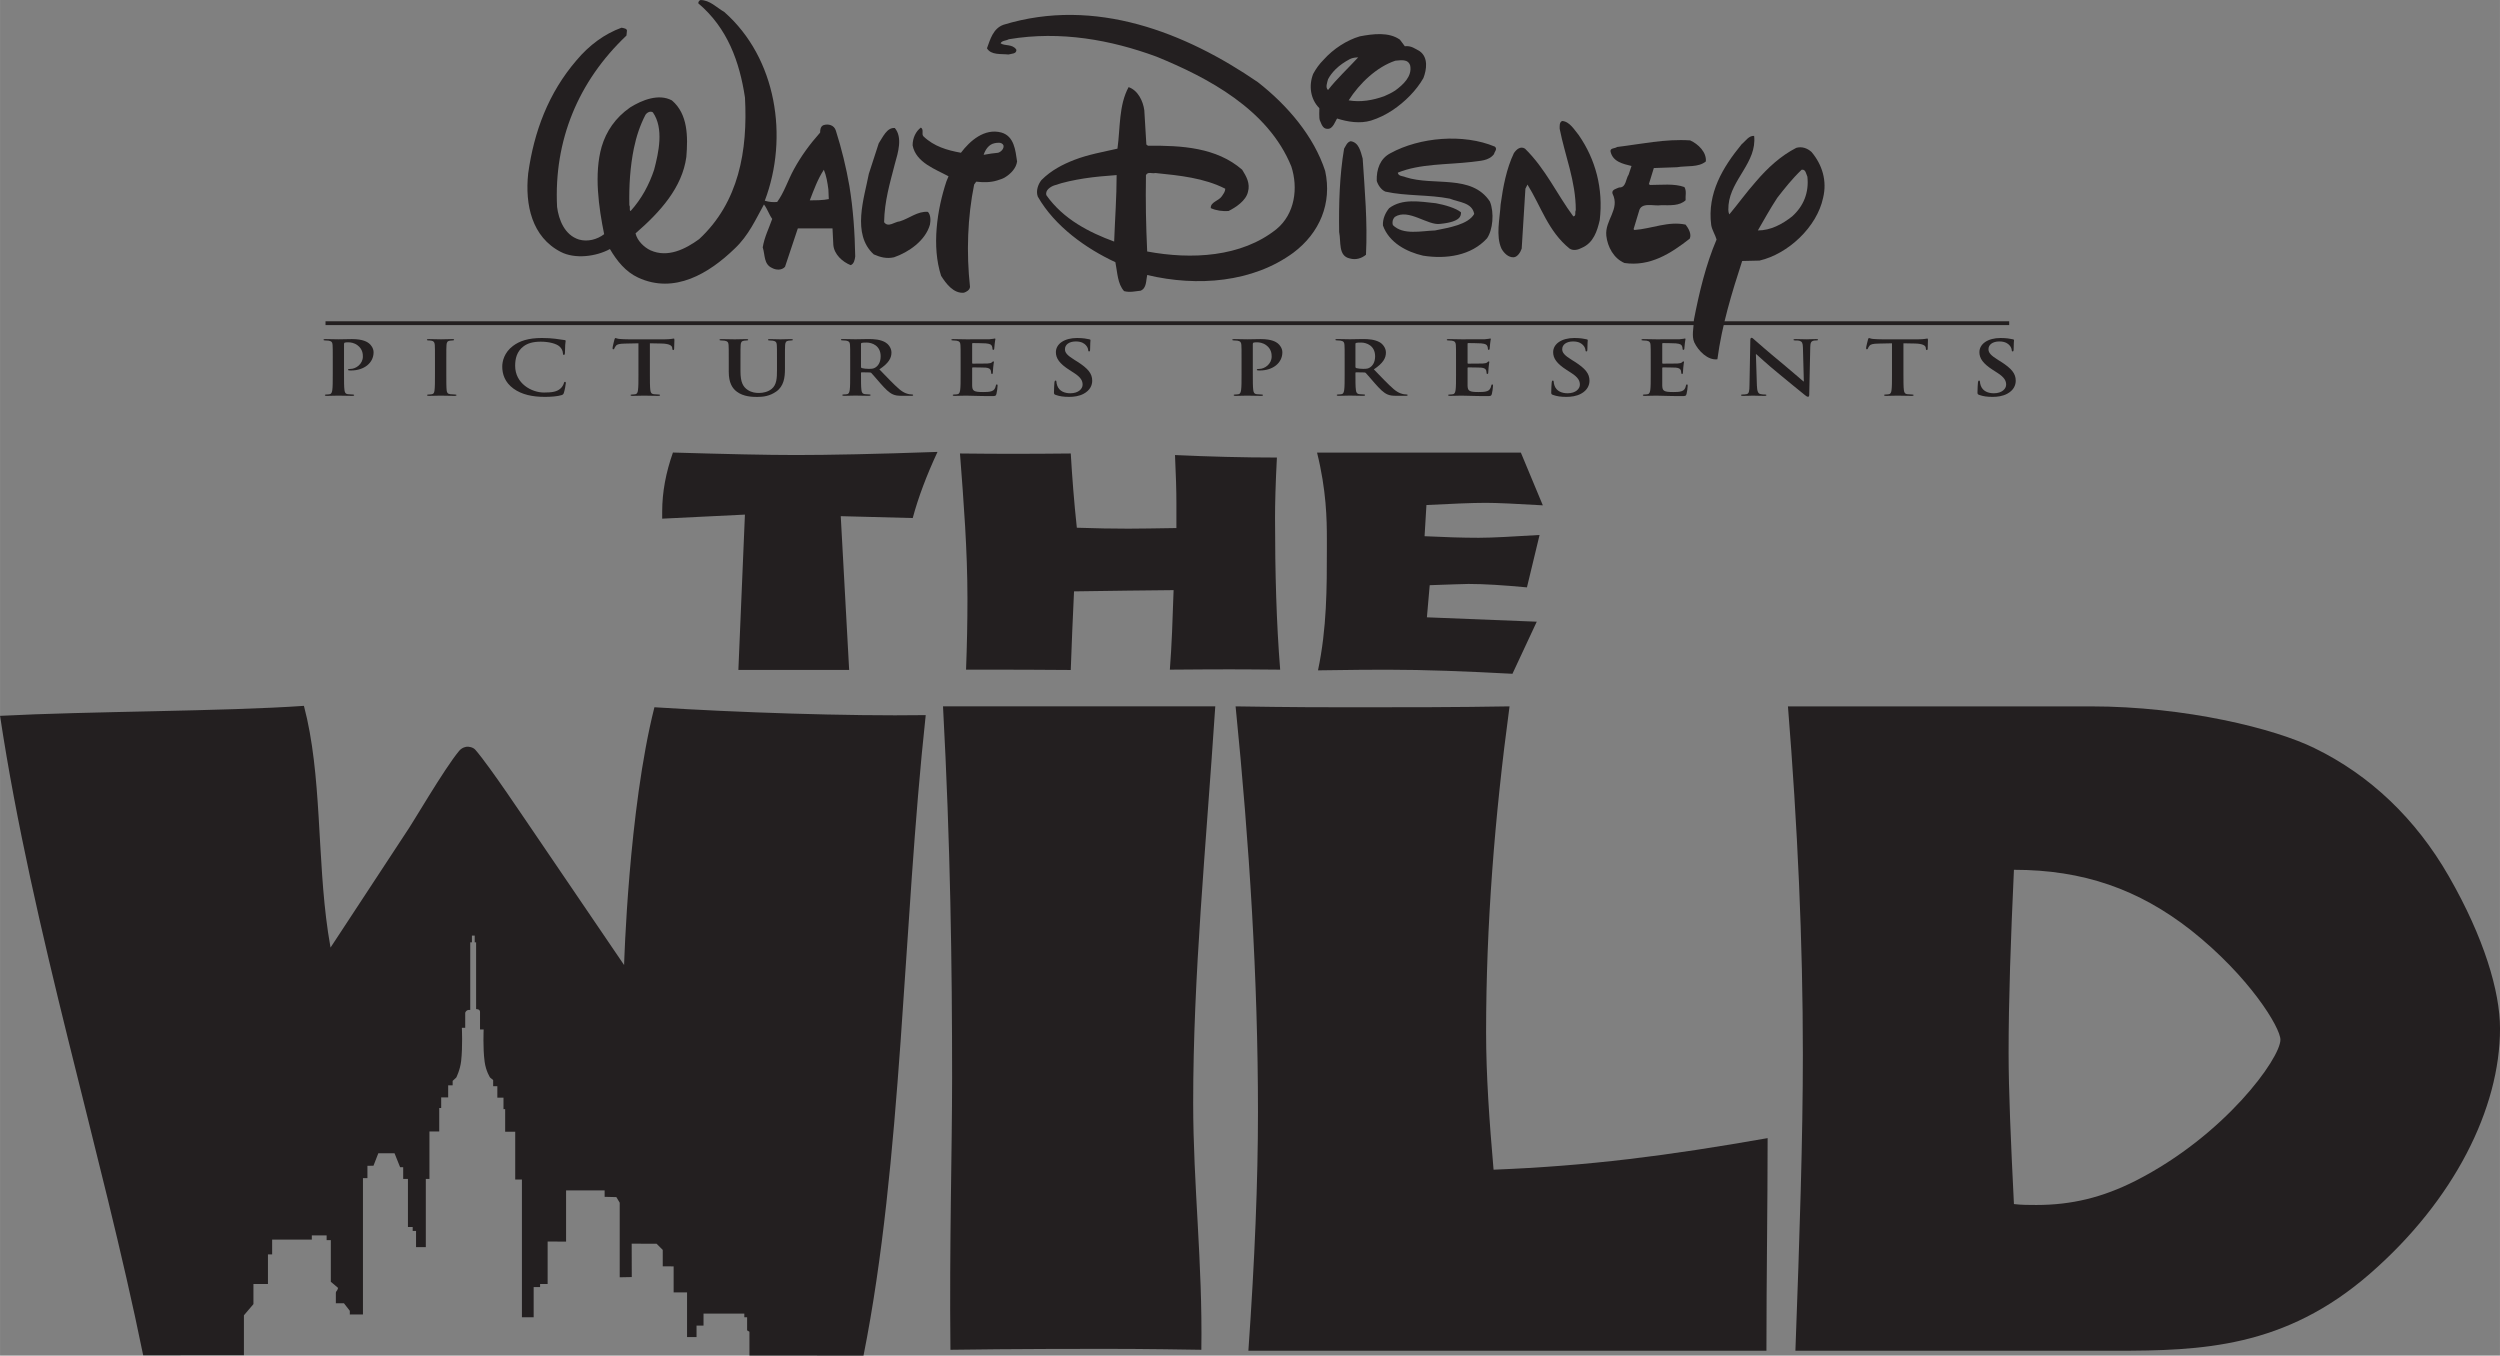 <?xml version="1.0" encoding="UTF-8" standalone="no"?>
<!-- Created with Inkscape (http://www.inkscape.org/) -->
<svg id="svg3336" xmlns:rdf="http://www.w3.org/1999/02/22-rdf-syntax-ns#" xmlns="http://www.w3.org/2000/svg" xml:space="preserve" height="174.67" viewBox="0 0 322.131 174.674" width="322.13" version="1.1" xmlns:cc="http://creativecommons.org/ns#" xmlns:dc="http://purl.org/dc/elements/1.1/"><rect x="0" y="0" width="322.131" height="174.674" fill="#808080" stroke="none"/><defs id="defs3340"><clipPath id="clipPath3456" clipPathUnits="userSpaceOnUse"><path id="path3458" d="m42.148 369.03v-139.74h257.7v139.74"/></clipPath></defs><g id="g3344" transform="matrix(1.25 0 0 -1.25 -52.685 461.29)"><path id="path3346" d="m0 522" fill="#fff"/><g id="g3452"><g id="g3454" fill="#231f20" clip-path="url(#clipPath3456)"><path id="path3460" d="m144.31 353.2-0.767-0.128c0.17 0.511 0.511 1.065 1.107 1.193 0.213 0.041 0.766 0.169 0.937-0.214 0.085-0.34-0.256-0.681-0.554-0.766l-0.723-0.085 0.638-2.767c0.256 0.085 0.554 0.17 0.766 0.298 0.639 0.383 1.192 0.979 1.277 1.66-0.17 1.15-0.298 2.597-1.617 2.98-1.746 0.468-3.235-0.851-4.172-2.086-1.405 0.256-2.767 0.639-3.874 1.703-0.213 0.255 0.086 0.681-0.255 0.894-0.511-0.384-0.851-1.064-0.851-1.831 0.34-1.788 2.384-2.469 3.703-3.193l-0.213-0.51c-0.979-2.937-1.532-6.726-0.553-9.748 0.511-0.809 1.277-1.831 2.341-1.745 0.255 0.085 0.596 0.255 0.639 0.596-0.384 3.533-0.256 7.193 0.426 10.557l0.212 0.297c0.766-0.085 1.49-0.085 2.171 0.128l-0.638 2.767"/><path id="path3462" d="m152.91 352.56c-1.192-0.467-2.384-1.064-3.405-2.085-0.341-0.426-0.596-1.107-0.383-1.704 1.744-3.064 4.98-5.363 8.002-6.767 0.213-1.065 0.213-2.214 0.894-2.98 0.596-0.17 1.235 0 1.703 0.042 0.639 0.256 0.554 1.065 0.681 1.618 5.194-1.234 10.898-0.766 15.07 2.299 2.723 2.043 4.001 5.108 3.277 8.428-1.149 3.533-3.831 6.726-6.939 9.152-7.449 5.109-16.772 8.812-26.221 5.917-1.065-0.383-1.362-1.49-1.703-2.426 0.426-0.724 1.447-0.553 2.214-0.639 0.255 0.086 0.893 0.043 0.808 0.512-0.425 0.595-1.149 0.339-1.617 0.638 0.127 0.298 0.553 0.255 0.851 0.425 5.363 0.895 10.557-0.085 15.197-1.788 5.321-2.17 11.535-5.448 13.92-11.323 0.723-2.213 0.383-4.895-1.533-6.47-3.618-2.895-8.769-3.15-13.324-2.299-0.127 2.852-0.17 4.981-0.127 7.876 0.212 0.383 0.596 0.127 0.979 0.212 2.511-0.255 5.022-0.511 7.193-1.617 0-0.341-0.212-0.553-0.34-0.767-0.34-0.51-1.192-0.595-1.149-1.234 0.553-0.256 1.235-0.341 1.83-0.298 0.766 0.383 1.789 1.064 2 1.958 0.256 0.894-0.17 1.617-0.595 2.299-2.64 2.298-6.257 2.511-9.706 2.469l-0.17 0.128-0.212 3.533c-0.128 0.936-0.64 2.043-1.619 2.384-1.021-1.873-0.851-4.215-1.149-6.343-1.49-0.341-2.979-0.596-4.427-1.15l1.022-1.915c1.106 0.17 2.171 0.255 3.32 0.341 0-2.3-0.17-4.513-0.255-6.854-2.554 0.937-5.236 2.298-6.981 4.768-0.171 0.51 0.426 0.894 0.808 1.021 0.979 0.341 2.044 0.554 3.108 0.724l-1.022 1.915"/></g></g><g fill="#231f20"><path id="path3464" d="m180.7 353.71c0.171 0.255 0.298 0.68 0.682 0.766 0.851-0.128 1.021-1.064 1.233-1.788 0.213-3.32 0.511-6.47 0.341-9.918-0.468-0.383-1.063-0.553-1.66-0.383-1.235 0.255-0.894 1.745-1.107 2.724-0.042 2.937 0.043 5.832 0.511 8.599" fill-rule="evenodd"/><path id="path3466" d="m178.15 357.88c-0.936 0.936-1.106 2.34-0.639 3.533 0.3 0.553 0.639 1.021 1.065 1.447l1.235-0.979c-0.299-0.298-0.597-0.681-0.767-1.022-0.085-0.34-0.298-0.851 0-1.106 0.894 1.149 2.086 2.256 3.107 3.363-0.254 0-0.595-0.043-0.851-0.171-0.554-0.298-1.064-0.639-1.489-1.064l-1.235 0.979c1.022 1.149 2.426 2.043 3.746 2.426 1.362 0.256 2.979 0.469 4.129-0.34l0.511-0.682c0.638 0.085 1.064-0.255 1.532-0.51 0.894-0.638 0.724-1.873 0.383-2.767-0.724-1.277-1.915-2.469-3.192-3.32l-0.852 1.447c0.383 0.17 0.767 0.34 1.149 0.596 0.809 0.596 1.746 1.448 1.534 2.554-0.214 0.724-0.98 0.553-1.534 0.511-1.916-0.638-3.703-2.341-4.81-4.087 1.235-0.213 2.47 0 3.661 0.426l0.852-1.447c-0.724-0.469-1.406-0.809-2.214-1.065-1.149-0.34-2.426-0.128-3.49 0.213-0.17-0.213-0.426-1.106-0.98-1.064-0.383 0-0.552 0.213-0.809 0.894-0.085 0.255-0.042 1.064-0.042 1.235"/><g fill-rule="evenodd"><path id="path3468" d="m185.94 346.68c-0.255-0.256-0.298-0.596-0.213-0.851 1.064-1.065 2.938-0.596 4.342-0.554 1.448 0.298 3.406 0.596 4.044 1.703-0.213 1.192-1.575 1.192-2.511 1.575-2.129 0.426-4.513 0.255-6.641 0.724-0.426 0.17-0.767 0.681-0.895 1.106-0.042 1.192 0.342 2.299 1.406 2.853 3.022 1.66 7.535 2.043 10.77 0.681 0.298-0.256-0.043-0.511-0.086-0.767-0.552-0.723-1.447-0.681-2.299-0.809-2.553-0.297-5.321-0.169-7.619-1.106 0.042-0.384 0.553-0.341 0.809-0.469 2.894-0.936 6.81 0.341 8.684-2.511 0.468-1.149 0.298-2.937-0.298-3.789-1.618-1.787-4.214-2.17-6.598-1.787-1.66 0.383-3.491 1.319-4.13 3.107-0.042 0.681 0.256 1.32 0.639 1.788 1.362 1.021 3.15 0.681 4.81 0.511 0.936-0.17 2.086-0.511 2.597-0.937 0-0.34 0-0.979-2.129-1.192-1.277-0.212-3.277 1.618-4.682 0.724"/><path id="path3470" d="m198.2 353.24c0.254 0.383 0.679 0.766 1.149 0.468 2.127-2.086 3.277-4.682 4.98-6.982 0.339 0.043 0.127 0.426 0.255 0.639 0 3.022-1.107 5.576-1.66 8.386 0 0.298-0.043 0.681 0.256 0.809 0.765-0.043 1.276-0.936 1.702-1.447 1.745-2.512 2.554-5.534 2.171-8.769-0.255-1.107-0.638-2.342-1.831-2.852-0.383-0.213-0.893-0.341-1.277-0.086-2.214 1.788-2.936 4.342-4.341 6.599l-0.213-0.426-0.383-6.173c-0.129-0.383-0.426-0.851-0.808-0.894-0.554-0.042-1.023 0.426-1.279 0.894-0.596 1.32-0.17 3.065-0.084 4.555 0.255 1.831 0.596 3.661 1.363 5.279"/><path id="path3472" d="m208.37 349.07c-0.127 0.426 0.426 0.511 0.682 0.638 0.723-0.042 0.68 0.894 0.979 1.32l0.297 0.894c-0.85 0.213-1.958 0.425-2.171 1.532 0 0.341 0.469 0.256 0.681 0.426 2.47 0.298 4.94 0.851 7.535 0.681 0.852-0.383 1.703-1.234 1.617-2.171-0.765-0.638-1.958-0.425-2.979-0.596l-2.384-0.085-0.51-1.66 0.127-0.085c1.15 0 2.469 0.17 3.532-0.213 0.256-0.383 0.086-0.937 0.129-1.362-0.638-0.596-1.575-0.511-2.511-0.511-0.767-0.128-2.086 0.383-2.299-0.639l-0.554-1.83 0.085-0.085c1.788 0.127 3.491 0.937 5.279 0.553 0.298-0.383 0.638-0.979 0.425-1.447-1.957-1.533-4.086-2.895-6.725-2.511-1.106 0.468-1.746 1.66-1.874 2.809-0.17 1.618 1.449 2.724 0.639 4.342"/></g><path id="path3474" d="m223.14 350.3c-0.98-1.106-1.831-2.298-2.725-3.362-0.17 0.34-0.085 0.595-0.085 0.979 0.255 2.639 2.937 4.384 2.639 7.108-0.553 0.043-0.894-0.553-1.277-0.851-1.957-2.384-3.576-5.065-3.149-8.343 0.084-0.511 0.425-1.022 0.553-1.49-1.108-2.597-1.788-5.449-2.341-8.301 0-0.766-0.256-1.617 0.042-2.299 0.426-0.894 1.405-1.873 2.384-1.745 0.468 3.533 1.49 6.854 2.554 10.132l1.787 0.042c2.938 0.681 5.918 3.448 6.556 6.47 0.426 1.745-0.085 3.406-1.191 4.725-0.427 0.383-0.98 0.596-1.576 0.426-1.576-0.809-2.938-2.043-4.171-3.491l2.213-1.66c0.766 0.979 1.533 1.958 2.511 2.895 0.426 0.085 0.47-0.468 0.596-0.724 0.171-1.617-0.383-3.022-1.574-4.087-1.022-0.808-2.214-1.447-3.534-1.447 0.639 1.108 1.277 2.256 2.001 3.363l-2.213 1.66"/><path id="path3476" d="m132.73 354.26c0.425 0.638 0.851 1.659 1.66 1.574 0.809-0.979 0.341-2.511 0-3.703-0.511-2.001-1.064-3.789-1.107-6.002 0.426-0.596 1.065 0.042 1.618 0.085 0.979 0.297 1.831 1.064 2.895 0.979 0.297-0.298 0.297-0.894 0.212-1.32-0.468-1.66-2.213-2.852-3.703-3.363-0.766-0.17-1.405 0-2.086 0.298-2.299 2.086-0.979 5.832-0.511 8.301l1.022 3.151" fill-rule="evenodd"/><path id="path3478" d="m127.54 349.49c0-0.383 0.042-0.682 0.042-0.98-0.596-0.127-1.319-0.127-1.958-0.127 0.426 1.107 0.809 2.171 1.447 3.15 0.256-0.596 0.384-1.362 0.469-2.043l2.171 0.34c-0.341 1.958-0.809 3.874-1.405 5.747-0.171 0.553-0.766 0.723-1.277 0.553-0.298-0.127-0.341-0.468-0.341-0.766-1.064-1.192-1.958-2.427-2.682-3.746-0.638-1.149-1.021-2.426-1.745-3.405-0.425-0.043-0.851 0-1.277 0.127 2.469 6.513 1.235 14.687-4.172 19.454-0.808 0.468-1.49 1.235-2.468 1.235-0.17-0.086-0.214-0.213-0.214-0.341 3.023-2.554 4.257-6.045 4.811-9.706 0.298-5.491-0.639-10.812-4.725-14.601-1.404-1.021-3.235-1.957-5.023-1.149-0.638 0.298-1.362 0.979-1.533 1.745 2.554 2.214 4.811 4.725 5.237 7.875 0.17 2.086 0.17 4.427-1.491 5.832-1.362 0.724-3.065 0.043-4.298-0.723-1.533-1.065-2.47-2.47-2.938-4.044l3.32-0.171c0.255 1.235 0.639 2.384 1.192 3.448 0.17 0.256 0.511 0.426 0.766 0.256 1.15-1.66 0.596-4.129 0.128-5.917-0.51-1.532-1.277-2.98-2.426-4.257-0.171 0.085 0 0.426-0.128 0.596-0.043 2.043 0.086 4.001 0.468 5.874l-3.32 0.171c-0.809-2.81-0.298-6.301 0.255-9.025-0.724-0.553-1.703-0.808-2.596-0.553-1.49 0.468-2.086 2.044-2.257 3.363-0.34 6.853 2.172 12.94 7.152 17.665l0.043 0.426c0.085 0.298-0.341 0.341-0.554 0.383-1.745-0.638-3.32-1.788-4.64-3.363-2.894-3.363-4.384-7.364-4.98-11.663-0.341-3.235 0.383-6.556 3.363-8.088 1.489-0.766 3.66-0.469 5.065 0.298 0.724-1.234 1.618-2.341 2.895-2.937 3.746-1.746 7.321 0.425 9.961 2.979 1.447 1.362 2.171 3.022 3.022 4.555 0.383-0.511 0.511-1.021 0.851-1.49-0.34-0.979-0.808-1.873-0.978-2.937 0.254-0.766 0.085-1.746 0.978-2.128 0.383-0.213 0.98-0.256 1.32 0.127l1.32 3.959h3.575l0.085-1.703c0.085-0.979 0.937-1.745 1.789-2.086 0.34 0.128 0.425 0.554 0.468 0.894-0.043 2.47-0.213 4.896-0.596 7.237l-2.171-0.34"/><path id="path3480" d="m75.701 335.52h173.56v0.394h-173.56v-0.394z"/><g fill-rule="evenodd"><path id="path3482" d="m76.448 330.47c0-0.712 0-1.324-0.047-1.649-0.038-0.225-0.085-0.395-0.274-0.426-0.084-0.015-0.198-0.031-0.339-0.031-0.114 0-0.151-0.023-0.151-0.062 0-0.054 0.066-0.078 0.188-0.078 0.378 0 0.972 0.024 1.189 0.024 0.245 0 0.84-0.024 1.462-0.024 0.104 0 0.179 0.024 0.179 0.078 0 0.039-0.047 0.062-0.15 0.062-0.142 0-0.349 0.016-0.482 0.031-0.283 0.031-0.339 0.201-0.367 0.418-0.048 0.333-0.048 0.945-0.048 1.657v3.097c0 0.085 0.029 0.132 0.076 0.148 0.085 0.023 0.226 0.03 0.368 0.03 0.217 0 0.603-0.046 0.943-0.302 0.528-0.387 0.556-0.906 0.556-1.162 0-0.789-0.735-1.277-1.263-1.277-0.199 0-0.265-0.023-0.265-0.085 0-0.054 0.066-0.062 0.114-0.07 0.047-0.007 0.151-0.007 0.198-0.007 1.339 0 2.32 0.774 2.32 1.874 0 0.41-0.263 0.758-0.471 0.921-0.151 0.116-0.576 0.441-1.755 0.441-0.434 0-0.981-0.023-1.367-0.023-0.265 0-0.859 0.023-1.359 0.023-0.141 0-0.207-0.015-0.207-0.07 0-0.054 0.056-0.069 0.16-0.069 0.132 0 0.292-0.008 0.367-0.023 0.312-0.055 0.387-0.178 0.406-0.442 0.019-0.247 0.019-0.464 0.019-1.641v-1.363"/><path id="path3484" d="m86.984 330.47c0-0.752 0-1.363-0.047-1.688-0.028-0.224-0.084-0.356-0.273-0.387-0.085-0.015-0.199-0.031-0.34-0.031-0.113 0-0.151-0.023-0.151-0.062 0-0.054 0.066-0.078 0.189-0.078 0.377 0 0.971 0.024 1.188 0.024 0.255 0 0.849-0.024 1.472-0.024 0.104 0 0.179 0.024 0.179 0.078 0 0.039-0.047 0.062-0.151 0.062-0.141 0-0.349 0.016-0.481 0.031-0.283 0.031-0.349 0.17-0.378 0.38-0.038 0.332-0.038 0.943-0.038 1.695v1.363c0 1.177 0 1.394 0.02 1.641 0.018 0.271 0.094 0.403 0.349 0.442 0.113 0.015 0.188 0.023 0.283 0.023 0.094 0 0.151 0.015 0.151 0.077 0 0.047-0.076 0.062-0.198 0.062-0.359 0-0.915-0.023-1.151-0.023-0.274 0-0.868 0.023-1.226 0.023-0.151 0-0.227-0.015-0.227-0.062 0-0.062 0.057-0.077 0.151-0.077 0.113 0 0.236-0.008 0.34-0.031 0.208-0.039 0.302-0.17 0.321-0.434 0.018-0.247 0.018-0.464 0.018-1.641v-1.363"/><path id="path3486" d="m98.324 328.12c0.604 0 1.321 0.055 1.698 0.178 0.16 0.054 0.198 0.093 0.245 0.225 0.094 0.263 0.208 0.937 0.208 1.03 0 0.062-0.019 0.116-0.085 0.116-0.076 0-0.095-0.032-0.123-0.155-0.038-0.14-0.161-0.364-0.321-0.511-0.377-0.356-0.886-0.434-1.726-0.434-1.264 0-2.971 0.914-2.971 2.757 0 0.751 0.179 1.486 0.867 2.005 0.415 0.31 0.953 0.48 1.773 0.48 0.868 0 1.604-0.209 1.916-0.48 0.236-0.201 0.358-0.472 0.367-0.712 0-0.108 0.019-0.17 0.095-0.17 0.085 0 0.103 0.062 0.113 0.177 0.019 0.156 0.01 0.581 0.028 0.837 0.019 0.271 0.048 0.364 0.048 0.426 0 0.046-0.038 0.084-0.142 0.092-0.284 0.024-0.585 0.094-0.944 0.132-0.433 0.047-0.782 0.077-1.367 0.077-1.406 0-2.302-0.309-2.981-0.82-0.906-0.682-1.103-1.595-1.103-2.122 0-0.751 0.245-1.618 1.169-2.284 0.858-0.612 1.943-0.844 3.236-0.844"/><path id="path3488" d="m107.96 330.47c0-0.712 0-1.324-0.047-1.649-0.029-0.225-0.085-0.395-0.274-0.426-0.085-0.015-0.198-0.031-0.339-0.031-0.114 0-0.152-0.023-0.152-0.062 0-0.054 0.067-0.078 0.189-0.078 0.378 0 0.972 0.024 1.188 0.024 0.265 0 0.859-0.024 1.482-0.024 0.103 0 0.179 0.024 0.179 0.078 0 0.039-0.047 0.062-0.151 0.062-0.141 0-0.349 0.016-0.481 0.031-0.283 0.031-0.34 0.201-0.368 0.418-0.047 0.333-0.047 0.945-0.047 1.657v3.174l1.188-0.023c0.84-0.015 1.095-0.232 1.113-0.434l0.01-0.085c0.009-0.115 0.028-0.155 0.104-0.155 0.056 0 0.075 0.047 0.085 0.125 0 0.201 0.027 0.735 0.027 0.897 0 0.117-0.009 0.164-0.074 0.164-0.076 0-0.302-0.078-0.906-0.078h-3.735c-0.312 0-0.67 0.016-0.944 0.038-0.236 0.016-0.33 0.093-0.405 0.093-0.057 0-0.085-0.046-0.114-0.146-0.018-0.063-0.198-0.767-0.198-0.891 0-0.085 0.019-0.124 0.085-0.124 0.057 0 0.085 0.031 0.104 0.093s0.066 0.155 0.16 0.271c0.142 0.17 0.368 0.209 0.915 0.225l1.406 0.03v-3.174"/><path id="path3490" d="m117.27 330.7c0-1.122 0.359-1.695 0.84-2.051 0.688-0.512 1.593-0.535 2.094-0.535 0.613 0 1.292 0.085 1.962 0.558 0.792 0.557 0.896 1.471 0.896 2.33v0.829c0 1.177 0 1.394 0.019 1.641 0.019 0.271 0.094 0.403 0.349 0.442 0.113 0.015 0.17 0.023 0.273 0.023 0.114 0 0.17 0.015 0.17 0.069 0 0.055-0.066 0.07-0.199 0.07-0.367 0-0.961-0.023-1.075-0.023-0.009 0-0.603 0.023-1.084 0.023-0.133 0-0.198-0.015-0.198-0.07 0-0.054 0.056-0.069 0.16-0.069s0.264-0.008 0.34-0.023c0.311-0.055 0.386-0.178 0.406-0.442 0.018-0.247 0.018-0.464 0.018-1.641v-0.968c0-0.798-0.028-1.495-0.547-1.92-0.377-0.31-0.887-0.419-1.302-0.419-0.321 0-0.755 0.032-1.178 0.318-0.463 0.31-0.737 0.782-0.737 1.905v1.084c0 1.177 0 1.394 0.019 1.641 0.019 0.271 0.095 0.403 0.349 0.442 0.114 0.015 0.17 0.023 0.274 0.023 0.095 0 0.151 0.015 0.151 0.069 0 0.055-0.066 0.07-0.208 0.07-0.339 0-0.934-0.023-1.16-0.023-0.283 0-0.877 0.023-1.377 0.023-0.142 0-0.208-0.015-0.208-0.07 0-0.054 0.057-0.069 0.161-0.069 0.132 0 0.292-0.008 0.367-0.023 0.311-0.055 0.387-0.178 0.406-0.442 0.019-0.247 0.019-0.464 0.019-1.641v-1.131"/><path id="path3492" d="m130.9 333.58c0 0.062 0.018 0.093 0.084 0.108 0.094 0.024 0.264 0.032 0.5 0.032 0.557 0 1.443-0.318 1.443-1.417 0-0.636-0.273-0.992-0.556-1.162-0.17-0.101-0.293-0.132-0.67-0.132-0.236 0-0.519 0.024-0.717 0.078-0.066 0.023-0.084 0.054-0.084 0.139v2.354zm-1.114-3.105c0-0.712 0-1.324-0.047-1.649-0.038-0.225-0.085-0.395-0.274-0.426-0.085-0.015-0.198-0.031-0.339-0.031-0.113 0-0.151-0.023-0.151-0.062 0-0.054 0.066-0.078 0.188-0.078 0.378 0 0.972 0.024 1.152 0.024 0.141 0 0.839-0.024 1.386-0.024 0.122 0 0.189 0.024 0.189 0.078 0 0.039-0.038 0.062-0.114 0.062-0.113 0-0.32 0.016-0.462 0.031-0.283 0.031-0.339 0.201-0.368 0.426-0.046 0.325-0.046 0.937-0.046 1.657v0.108c0 0.047 0.027 0.062 0.075 0.062l0.821-0.015c0.065 0 0.122-0.008 0.169-0.054 0.123-0.117 0.557-0.643 0.934-1.069 0.528-0.596 0.887-0.96 1.292-1.138 0.246-0.109 0.482-0.148 1.01-0.148h0.896c0.113 0 0.179 0.016 0.179 0.078 0 0.039-0.038 0.062-0.113 0.062s-0.16 0.008-0.264 0.023c-0.142 0.024-0.529 0.078-1.057 0.527-0.556 0.479-1.207 1.169-2.047 2.036 0.953 0.635 1.246 1.162 1.246 1.734 0 0.519-0.378 0.914-0.642 1.061-0.509 0.287-1.142 0.333-1.736 0.333-0.292 0-1.009-0.023-1.33-0.023-0.198 0-0.792 0.023-1.292 0.023-0.141 0-0.207-0.015-0.207-0.07 0-0.054 0.056-0.069 0.159-0.069 0.133 0 0.293-0.008 0.368-0.023 0.311-0.055 0.388-0.178 0.406-0.442 0.019-0.247 0.019-0.464 0.019-1.641v-1.363"/><path id="path3494" d="m141.17 330.47c0-0.712 0-1.324-0.047-1.649-0.037-0.225-0.085-0.395-0.273-0.426-0.085-0.015-0.199-0.031-0.34-0.031-0.113 0-0.152-0.023-0.152-0.062 0-0.054 0.067-0.078 0.189-0.078 0.378 0 0.972 0.024 1.189 0.024 0.557 0 1.189-0.047 2.613-0.047 0.359 0 0.444 0 0.509 0.202 0.048 0.155 0.123 0.681 0.123 0.859 0 0.078 0 0.139-0.075 0.139-0.066 0-0.086-0.031-0.104-0.116-0.066-0.317-0.179-0.48-0.425-0.572-0.245-0.094-0.641-0.094-0.886-0.094-0.963 0-1.113 0.117-1.132 0.651-0.01 0.225 0 0.937 0 1.2v0.612c0 0.046 0.009 0.077 0.056 0.077 0.226 0 1.16-0.008 1.34-0.023 0.349-0.031 0.481-0.147 0.528-0.302 0.028-0.101 0.028-0.201 0.038-0.279 0-0.039 0.018-0.069 0.085-0.069 0.085 0 0.085 0.085 0.085 0.147 0 0.054 0.018 0.363 0.037 0.518 0.029 0.396 0.076 0.519 0.076 0.566 0 0.046-0.029 0.061-0.066 0.061-0.047 0-0.085-0.038-0.151-0.1-0.085-0.078-0.227-0.101-0.453-0.117-0.217-0.014-1.302-0.014-1.509-0.014-0.057 0-0.066 0.03-0.066 0.085v1.959c0 0.053 0.019 0.077 0.066 0.077 0.189 0 1.179-0.016 1.339-0.031 0.472-0.046 0.566-0.139 0.633-0.279 0.046-0.093 0.056-0.225 0.056-0.279 0-0.069 0.019-0.109 0.085-0.109s0.085 0.047 0.094 0.086c0.019 0.093 0.038 0.434 0.047 0.511 0.029 0.357 0.076 0.449 0.076 0.504 0 0.038-0.01 0.069-0.057 0.069s-0.104-0.023-0.151-0.031c-0.075-0.016-0.226-0.031-0.405-0.046-0.18-0.008-2.056-0.008-2.359-0.008-0.264 0-0.858 0.023-1.358 0.023-0.142 0-0.207-0.015-0.207-0.07 0-0.054 0.056-0.069 0.16-0.069 0.132 0 0.292-0.008 0.367-0.023 0.312-0.055 0.387-0.178 0.406-0.442 0.019-0.247 0.019-0.464 0.019-1.641v-1.363"/><path id="path3496" d="m152.35 328.12c0.499 0 1.028 0.07 1.499 0.318 0.679 0.364 0.886 0.898 0.886 1.347 0 0.735-0.415 1.254-1.546 1.975l-0.264 0.162c-0.783 0.488-1 0.758-1 1.115 0 0.465 0.425 0.797 1.122 0.797 0.613 0 0.887-0.232 1.028-0.379 0.199-0.201 0.245-0.441 0.245-0.511 0-0.093 0.029-0.139 0.095-0.139 0.076 0 0.104 0.061 0.104 0.232 0 0.604 0.038 0.828 0.038 0.929 0 0.054-0.048 0.078-0.133 0.093-0.245 0.054-0.641 0.131-1.254 0.131-1.311 0-2.179-0.611-2.179-1.463 0-0.627 0.358-1.169 1.396-1.835l0.434-0.278c0.783-0.496 0.924-0.86 0.924-1.24 0-0.41-0.414-0.882-1.264-0.882-0.584 0-1.141 0.209-1.349 0.782-0.047 0.131-0.085 0.294-0.085 0.395 0 0.062-0.009 0.132-0.094 0.132-0.075 0-0.103-0.085-0.113-0.202-0.009-0.124-0.047-0.588-0.047-1.014 0-0.17 0.028-0.209 0.179-0.263 0.406-0.147 0.83-0.202 1.378-0.202"/><path id="path3498" d="m170.13 330.47c0-0.712 0-1.324-0.047-1.649-0.038-0.225-0.085-0.395-0.274-0.426-0.085-0.015-0.198-0.031-0.339-0.031-0.113 0-0.151-0.023-0.151-0.062 0-0.054 0.066-0.078 0.188-0.078 0.378 0 0.973 0.024 1.189 0.024 0.246 0 0.84-0.024 1.462-0.024 0.105 0 0.179 0.024 0.179 0.078 0 0.039-0.047 0.062-0.15 0.062-0.142 0-0.35 0.016-0.481 0.031-0.284 0.031-0.339 0.201-0.368 0.418-0.048 0.333-0.048 0.945-0.048 1.657v3.097c0 0.085 0.028 0.132 0.077 0.148 0.084 0.023 0.225 0.03 0.367 0.03 0.217 0 0.603-0.046 0.943-0.302 0.528-0.387 0.557-0.906 0.557-1.162 0-0.789-0.736-1.277-1.264-1.277-0.198 0-0.264-0.023-0.264-0.085 0-0.054 0.066-0.062 0.112-0.07 0.047-0.007 0.152-0.007 0.199-0.007 1.339 0 2.32 0.774 2.32 1.874 0 0.41-0.264 0.758-0.472 0.921-0.151 0.116-0.575 0.441-1.754 0.441-0.434 0-0.981-0.023-1.367-0.023-0.264 0-0.859 0.023-1.359 0.023-0.142 0-0.208-0.015-0.208-0.07 0-0.054 0.057-0.069 0.161-0.069 0.132 0 0.292-0.008 0.368-0.023 0.311-0.055 0.386-0.178 0.405-0.442 0.019-0.247 0.019-0.464 0.019-1.641v-1.363"/><path id="path3500" d="m181.87 333.58c0 0.062 0.02 0.093 0.085 0.108 0.095 0.024 0.264 0.032 0.501 0.032 0.556 0 1.442-0.318 1.442-1.417 0-0.636-0.273-0.992-0.555-1.162-0.17-0.101-0.293-0.132-0.671-0.132-0.235 0-0.518 0.024-0.717 0.078-0.065 0.023-0.085 0.054-0.085 0.139v2.354zm-1.112-3.105c0-0.712 0-1.324-0.048-1.649-0.037-0.225-0.085-0.395-0.273-0.426-0.084-0.015-0.198-0.031-0.34-0.031-0.113 0-0.151-0.023-0.151-0.062 0-0.054 0.066-0.078 0.189-0.078 0.378 0 0.971 0.024 1.151 0.024 0.141 0 0.839-0.024 1.386-0.024 0.123 0 0.189 0.024 0.189 0.078 0 0.039-0.038 0.062-0.113 0.062-0.113 0-0.321 0.016-0.462 0.031-0.284 0.031-0.34 0.201-0.368 0.426-0.048 0.325-0.048 0.937-0.048 1.657v0.108c0 0.047 0.029 0.062 0.076 0.062l0.821-0.015c0.066 0 0.122-0.008 0.17-0.054 0.123-0.117 0.556-0.643 0.934-1.069 0.527-0.596 0.886-0.96 1.292-1.138 0.245-0.109 0.481-0.148 1.009-0.148h0.896c0.113 0 0.18 0.016 0.18 0.078 0 0.039-0.038 0.062-0.114 0.062-0.075 0-0.16 0.008-0.264 0.023-0.141 0.024-0.528 0.078-1.056 0.527-0.557 0.479-1.208 1.169-2.047 2.036 0.953 0.635 1.245 1.162 1.245 1.734 0 0.519-0.377 0.914-0.642 1.061-0.509 0.287-1.141 0.333-1.735 0.333-0.292 0-1.009-0.023-1.33-0.023-0.199 0-0.792 0.023-1.293 0.023-0.141 0-0.207-0.015-0.207-0.07 0-0.054 0.056-0.069 0.16-0.069 0.132 0 0.293-0.008 0.368-0.023 0.312-0.055 0.387-0.178 0.406-0.442 0.019-0.247 0.019-0.464 0.019-1.641v-1.363"/><path id="path3502" d="m192.24 330.47c0-0.712 0-1.324-0.047-1.649-0.038-0.225-0.085-0.395-0.274-0.426-0.085-0.015-0.198-0.031-0.34-0.031-0.113 0-0.15-0.023-0.15-0.062 0-0.054 0.066-0.078 0.188-0.078 0.377 0 0.972 0.024 1.189 0.024 0.556 0 1.189-0.047 2.613-0.047 0.358 0 0.443 0 0.509 0.202 0.048 0.155 0.123 0.681 0.123 0.859 0 0.078 0 0.139-0.075 0.139-0.067 0-0.086-0.031-0.105-0.116-0.066-0.317-0.179-0.48-0.424-0.572-0.245-0.094-0.641-0.094-0.887-0.094-0.962 0-1.113 0.117-1.131 0.651-0.01 0.225 0 0.937 0 1.2v0.612c0 0.046 0.009 0.077 0.056 0.077 0.226 0 1.161-0.008 1.339-0.023 0.35-0.031 0.482-0.147 0.529-0.302 0.028-0.101 0.028-0.201 0.038-0.279 0-0.039 0.018-0.069 0.085-0.069 0.084 0 0.084 0.085 0.084 0.147 0 0.054 0.019 0.363 0.038 0.518 0.029 0.396 0.076 0.519 0.076 0.566 0 0.046-0.028 0.061-0.066 0.061-0.048 0-0.084-0.038-0.151-0.1-0.085-0.078-0.226-0.101-0.453-0.117-0.218-0.014-1.302-0.014-1.51-0.014-0.056 0-0.065 0.03-0.065 0.085v1.959c0 0.053 0.018 0.077 0.065 0.077 0.19 0 1.179-0.016 1.34-0.031 0.472-0.046 0.565-0.139 0.632-0.279 0.047-0.093 0.058-0.225 0.058-0.279 0-0.069 0.018-0.109 0.084-0.109s0.084 0.047 0.093 0.086c0.02 0.093 0.038 0.434 0.047 0.511 0.029 0.357 0.077 0.449 0.077 0.504 0 0.038-0.01 0.069-0.057 0.069s-0.104-0.023-0.15-0.031c-0.076-0.016-0.227-0.031-0.406-0.046-0.18-0.008-2.058-0.008-2.358-0.008-0.265 0-0.86 0.023-1.359 0.023-0.141 0-0.208-0.015-0.208-0.07 0-0.054 0.057-0.069 0.16-0.069 0.132 0 0.292-0.008 0.369-0.023 0.311-0.055 0.386-0.178 0.405-0.442 0.019-0.247 0.019-0.464 0.019-1.641v-1.363"/><path id="path3504" d="m203.61 328.12c0.5 0 1.028 0.07 1.5 0.318 0.678 0.364 0.886 0.898 0.886 1.347 0 0.735-0.415 1.254-1.547 1.975l-0.263 0.162c-0.784 0.488-1.001 0.758-1.001 1.115 0 0.465 0.425 0.797 1.123 0.797 0.613 0 0.886-0.232 1.028-0.379 0.199-0.201 0.245-0.441 0.245-0.511 0-0.093 0.029-0.139 0.095-0.139 0.076 0 0.103 0.061 0.103 0.232 0 0.604 0.038 0.828 0.038 0.929 0 0.054-0.047 0.078-0.132 0.093-0.245 0.054-0.642 0.131-1.255 0.131-1.311 0-2.179-0.611-2.179-1.463 0-0.627 0.36-1.169 1.397-1.835l0.433-0.278c0.783-0.496 0.925-0.86 0.925-1.24 0-0.41-0.415-0.882-1.264-0.882-0.586 0-1.142 0.209-1.349 0.782-0.047 0.131-0.084 0.294-0.084 0.395 0 0.062-0.01 0.132-0.096 0.132-0.075 0-0.103-0.085-0.112-0.202-0.01-0.124-0.048-0.588-0.048-1.014 0-0.17 0.028-0.209 0.18-0.263 0.404-0.147 0.83-0.202 1.377-0.202"/><path id="path3506" d="m212.31 330.47c0-0.712 0-1.324-0.047-1.649-0.039-0.225-0.086-0.395-0.274-0.426-0.086-0.015-0.199-0.031-0.341-0.031-0.113 0-0.15-0.023-0.15-0.062 0-0.054 0.065-0.078 0.188-0.078 0.378 0 0.972 0.024 1.189 0.024 0.557 0 1.188-0.047 2.614-0.047 0.358 0 0.442 0 0.508 0.202 0.048 0.155 0.122 0.681 0.122 0.859 0 0.078 0 0.139-0.074 0.139-0.067 0-0.086-0.031-0.105-0.116-0.065-0.317-0.179-0.48-0.424-0.572-0.245-0.094-0.641-0.094-0.886-0.094-0.963 0-1.114 0.117-1.133 0.651-0.008 0.225 0 0.937 0 1.2v0.612c0 0.046 0.01 0.077 0.058 0.077 0.226 0 1.16-0.008 1.339-0.023 0.349-0.031 0.481-0.147 0.527-0.302 0.029-0.101 0.029-0.201 0.038-0.279 0-0.039 0.02-0.069 0.086-0.069 0.084 0 0.084 0.085 0.084 0.147 0 0.054 0.019 0.363 0.038 0.518 0.028 0.396 0.075 0.519 0.075 0.566 0 0.046-0.028 0.061-0.066 0.061-0.047 0-0.085-0.038-0.151-0.1-0.085-0.078-0.226-0.101-0.452-0.117-0.217-0.014-1.302-0.014-1.51-0.014-0.056 0-0.066 0.03-0.066 0.085v1.959c0 0.053 0.019 0.077 0.066 0.077 0.189 0 1.179-0.016 1.34-0.031 0.472-0.046 0.566-0.139 0.632-0.279 0.048-0.093 0.056-0.225 0.056-0.279 0-0.069 0.019-0.109 0.085-0.109s0.085 0.047 0.095 0.086c0.019 0.093 0.037 0.434 0.047 0.511 0.029 0.357 0.076 0.449 0.076 0.504 0 0.038-0.01 0.069-0.057 0.069s-0.104-0.023-0.151-0.031c-0.076-0.016-0.227-0.031-0.405-0.046-0.18-0.008-2.057-0.008-2.359-0.008-0.264 0-0.858 0.023-1.359 0.023-0.141 0-0.207-0.015-0.207-0.07 0-0.054 0.057-0.069 0.161-0.069 0.131 0 0.292-0.008 0.368-0.023 0.311-0.055 0.386-0.178 0.405-0.442 0.02-0.247 0.02-0.464 0.02-1.641v-1.363"/><path id="path3508" d="m223.15 332.53h0.029c0.17-0.147 1.217-1.115 2.245-1.951 0.981-0.798 2.188-1.813 2.783-2.277 0.103-0.085 0.216-0.17 0.32-0.17 0.085 0 0.122 0.069 0.122 0.24l0.105 4.886c0.009 0.433 0.085 0.596 0.35 0.658 0.112 0.023 0.187 0.023 0.282 0.023 0.113 0 0.17 0.023 0.17 0.069 0 0.063-0.095 0.07-0.218 0.07-0.462 0-0.82-0.023-0.924-0.023-0.198 0-0.65 0.023-1.141 0.023-0.141 0-0.246-0.007-0.246-0.07 0-0.046 0.038-0.069 0.151-0.069 0.133 0 0.358 0 0.5-0.047 0.227-0.077 0.312-0.224 0.321-0.696l0.094-3.478h-0.047c-0.16 0.125-1.433 1.24-2.075 1.766-1.377 1.123-2.811 2.385-2.924 2.485-0.161 0.14-0.246 0.241-0.35 0.241-0.094 0-0.121-0.109-0.121-0.263l-0.086-4.584c-0.009-0.674-0.047-0.898-0.292-0.96-0.133-0.031-0.302-0.039-0.425-0.039-0.094 0-0.151-0.016-0.151-0.062 0-0.07 0.086-0.078 0.208-0.078 0.491 0 0.934 0.024 1.018 0.024 0.18 0 0.557-0.024 1.17-0.024 0.132 0 0.217 0.016 0.217 0.078 0 0.046-0.057 0.062-0.159 0.062-0.152 0-0.331 0.008-0.492 0.054-0.188 0.054-0.311 0.256-0.33 0.86l-0.104 3.252"/><path id="path3510" d="m237.18 330.47c0-0.712 0-1.324-0.047-1.649-0.028-0.225-0.086-0.395-0.274-0.426-0.085-0.015-0.198-0.031-0.339-0.031-0.114 0-0.152-0.023-0.152-0.062 0-0.054 0.066-0.078 0.189-0.078 0.377 0 0.972 0.024 1.189 0.024 0.264 0 0.859-0.024 1.481-0.024 0.104 0 0.179 0.024 0.179 0.078 0 0.039-0.047 0.062-0.151 0.062-0.142 0-0.35 0.016-0.481 0.031-0.284 0.031-0.34 0.201-0.369 0.418-0.046 0.333-0.046 0.945-0.046 1.657v3.174l1.188-0.023c0.84-0.015 1.094-0.232 1.114-0.434l0.009-0.085c0.009-0.115 0.028-0.155 0.104-0.155 0.056 0 0.075 0.047 0.085 0.125 0 0.201 0.027 0.735 0.027 0.897 0 0.117-0.008 0.164-0.075 0.164-0.076 0-0.302-0.078-0.906-0.078h-3.735c-0.311 0-0.67 0.016-0.943 0.038-0.236 0.016-0.33 0.093-0.406 0.093-0.056 0-0.085-0.046-0.113-0.146-0.018-0.063-0.198-0.767-0.198-0.891 0-0.085 0.019-0.124 0.085-0.124 0.056 0 0.085 0.031 0.104 0.093s0.066 0.155 0.161 0.271c0.141 0.17 0.367 0.209 0.914 0.225l1.406 0.03v-3.174"/><path id="path3512" d="m247.55 328.12c0.5 0 1.028 0.07 1.5 0.318 0.679 0.364 0.886 0.898 0.886 1.347 0 0.735-0.415 1.254-1.546 1.975l-0.265 0.162c-0.783 0.488-0.999 0.758-0.999 1.115 0 0.465 0.424 0.797 1.122 0.797 0.613 0 0.887-0.232 1.028-0.379 0.199-0.201 0.245-0.441 0.245-0.511 0-0.093 0.029-0.139 0.095-0.139 0.075 0 0.104 0.061 0.104 0.232 0 0.604 0.038 0.828 0.038 0.929 0 0.054-0.047 0.078-0.133 0.093-0.245 0.054-0.642 0.131-1.254 0.131-1.311 0-2.18-0.611-2.18-1.463 0-0.627 0.36-1.169 1.397-1.835l0.434-0.278c0.783-0.496 0.925-0.86 0.925-1.24 0-0.41-0.416-0.882-1.265-0.882-0.584 0-1.141 0.209-1.349 0.782-0.047 0.131-0.084 0.294-0.084 0.395 0 0.062-0.011 0.132-0.095 0.132-0.075 0-0.104-0.085-0.113-0.202-0.01-0.124-0.048-0.588-0.048-1.014 0-0.17 0.028-0.209 0.18-0.263 0.405-0.147 0.83-0.202 1.377-0.202"/></g><g><path id="path3514" d="m140.12 229.89c6.222 0.097 14.379 0.097 15.911 0.097 0.957 0 4.307 0 9.954-0.097 0.135 9.018-0.842 16.942-0.842 25.46 0 13.113 1.302 26.111 2.278 40.87h-14.74-13.326c0.765-14.261 0.937-26.685 0.937-38.266 0-7.657-0.287-17.094-0.172-28.064"/><path id="path3516" d="m224.36 251.71c-10.33-1.818-18.473-2.871-28.252-3.254-0.44 5.073-0.769 9.763-0.769 14.165 0 11.007 0.879 22.206 2.417 33.596-5.384-0.096-10.879-0.096-16.263-0.096-2.307 0-6.263 0-11.977 0.096 1.428-14.261 2.307-28.14 2.307-41.827 0-7.083-0.33-15.218-0.989-24.598h53.403c0 7.561 0.123 14.835 0.123 21.918"/><path id="path3518" d="m249.75 279.37c7.142 0 12.856-2.009 18.24-6.221 6.044-4.786 9.231-10.05 9.231-11.294 0-1.914-5.714-9.859-14.944-14.549-3.407-1.722-6.594-2.488-10.22-2.488-0.769 0-1.538 0-2.307 0.095-0.33 6.605-0.55 11.774-0.55 15.602 0 5.456 0.22 11.677 0.55 18.855zm7.912 16.846h-31.208c0.989-12.347 1.538-24.216 1.538-35.893 0-8.518-0.329-18.664-0.769-30.532h32.966c8.9 0 17.471 0.287 26.262 7.944 8.681 7.562 13.406 17.037 13.406 25.269 0 3.828-1.648 9.38-5.275 15.696-3.406 5.935-8.131 10.433-13.845 13.208-4.066 2.011-13.296 4.308-23.075 4.308"/><path id="path3520" d="m118.26 299.97h11.42l-0.867 15.853 7.42-0.193c0.579 2.155 1.446 4.438 2.554 6.818-6.36-0.225-11.227-0.322-14.6-0.322-3.036 0-7.228 0.097-12.673 0.257-0.723-2.058-1.108-4.052-1.108-6.109v-0.708l8.529 0.418-0.675-16.014"/><path id="path3522" d="m141.73 300c4.337 0 7.999 0 10.794-0.033 0.096 2.541 0.192 5.242 0.337 8.104 3.951 0.064 7.324 0.096 10.264 0.128-0.097-2.99-0.193-5.724-0.386-8.199 3.277 0.032 5.349 0.032 6.168 0.032 0.53 0 2.265 0 5.204-0.032-0.385 4.759-0.53 10-0.53 15.659 0 1.383 0.048 3.474 0.193 6.207-3.518 0-7.035 0.096-10.505 0.257 0.097-2.058 0.145-3.698 0.145-4.984v-2.541c-2.12-0.032-3.807-0.064-4.963-0.064-1.59 0-3.373 0.032-5.301 0.097-0.289 2.668-0.482 5.209-0.626 7.653-2.313-0.032-4.385-0.032-6.216-0.032-1.012 0-2.795 0-5.205 0.032 0.386-5.017 0.771-10.001 0.771-14.985 0-2.38-0.048-4.791-0.144-7.299"/><path id="path3524" d="m178.01 299.93c3.566 0.065 6.023 0.065 7.276 0.065 3.71 0 7.95-0.162 12.769-0.419l2.506 5.37-11.324 0.451 0.289 3.311c2.072 0.065 3.421 0.129 3.999 0.129 1.639 0 3.615-0.129 6.024-0.353l1.301 5.401c-2.746-0.16-4.819-0.289-6.264-0.289-1.687 0-3.566 0.064-5.59 0.162l0.193 3.215c2.602 0.128 4.626 0.225 6.12 0.225 1.156 0 3.131-0.097 5.878-0.257l-2.264 5.434h-21.01c0.964-3.891 1.012-6.882 1.012-8.939v-0.997c0-4.02 0-8.168-0.915-12.509"/></g><path id="path3526" d="m131.16 229.29c4.001 20.11 4.049 44.16 6.413 66.025-8.079-0.117-19.563 0.274-27.967 0.811-2.679-10.604-3.125-26.573-3.125-26.573l-9.609 14.135c-0.404 0.566-4.221 6.327-5.722 8.049-0.276 0.316-0.764 0.323-0.823 0.323-0.115 0-0.536-0.052-0.858-0.44-1.559-1.874-4.862-7.587-5.496-8.459l-7.754-11.807s-0.181 1.048-0.259 1.576c-1.148 7.78-0.61 16.261-2.484 23.341-8.136-0.574-22.268-0.554-31.323-1.03 3.347-22.227 10.465-44.838 14.752-65.915l10.386 0.01v4.111l0.98 1.152v2.073h1.497v3.053h0.432v1.526h4.09v0.433h1.526v-0.49h0.432v-4.291l0.749-0.634s-0.069-0.242-0.132-0.296c-0.096-0.084-0.098-0.222-0.098-0.222v-1.066h0.835l0.604-0.778v-0.38l0.202 0.006h1.152v14.055h0.461v1.267l0.624 0.011 0.499 1.285h1.671l0.576-1.44h0.316v-1.21h0.49v-4.953h0.49v-0.404h0.345v-1.67h1.008v7.027h0.374v4.897h1.009v2.419h0.201v1.094h0.72v1.239h0.461v0.46l0.374 0.346s0.4 0.79 0.502 1.701c0.168 1.499 0.074 3.425 0.074 3.425h0.346v1.555s0.06 0.168 0.197 0.244c0.121 0.067 0.321 0.043 0.321 0.043v6.97h0.173v0.692h0.288v-0.692h0.144v-6.882s0.204-0.006 0.298-0.073c0.107-0.077 0.105-0.215 0.105-0.215v-1.815h0.375s-0.089-1.905 0.099-3.314c0.133-0.994 0.563-1.639 0.563-1.639l0.317-0.26v-0.634h0.432v-1.18h0.634v-1.181h0.172v-2.333h1.037v-4.924h0.691v-14.199h0.98l0.23-0.004v3.115h0.663v0.316h0.777v4.378l1.902-0.007-0.001 1.13v4.147h3.974v-0.662l1.21-0.029 0.345-0.576v-7.69l1.243 0.024-0.009 3.442 2.568-0.009 0.634-0.634v-1.692l1.123-0.007v-2.679h1.382v-4.608h0.979v1.181h0.72v1.239h4.205v-0.375h0.288v-1.353l0.24-0.144v-2.449l11.76-0.009" fill-rule="evenodd"/></g></g></svg>
